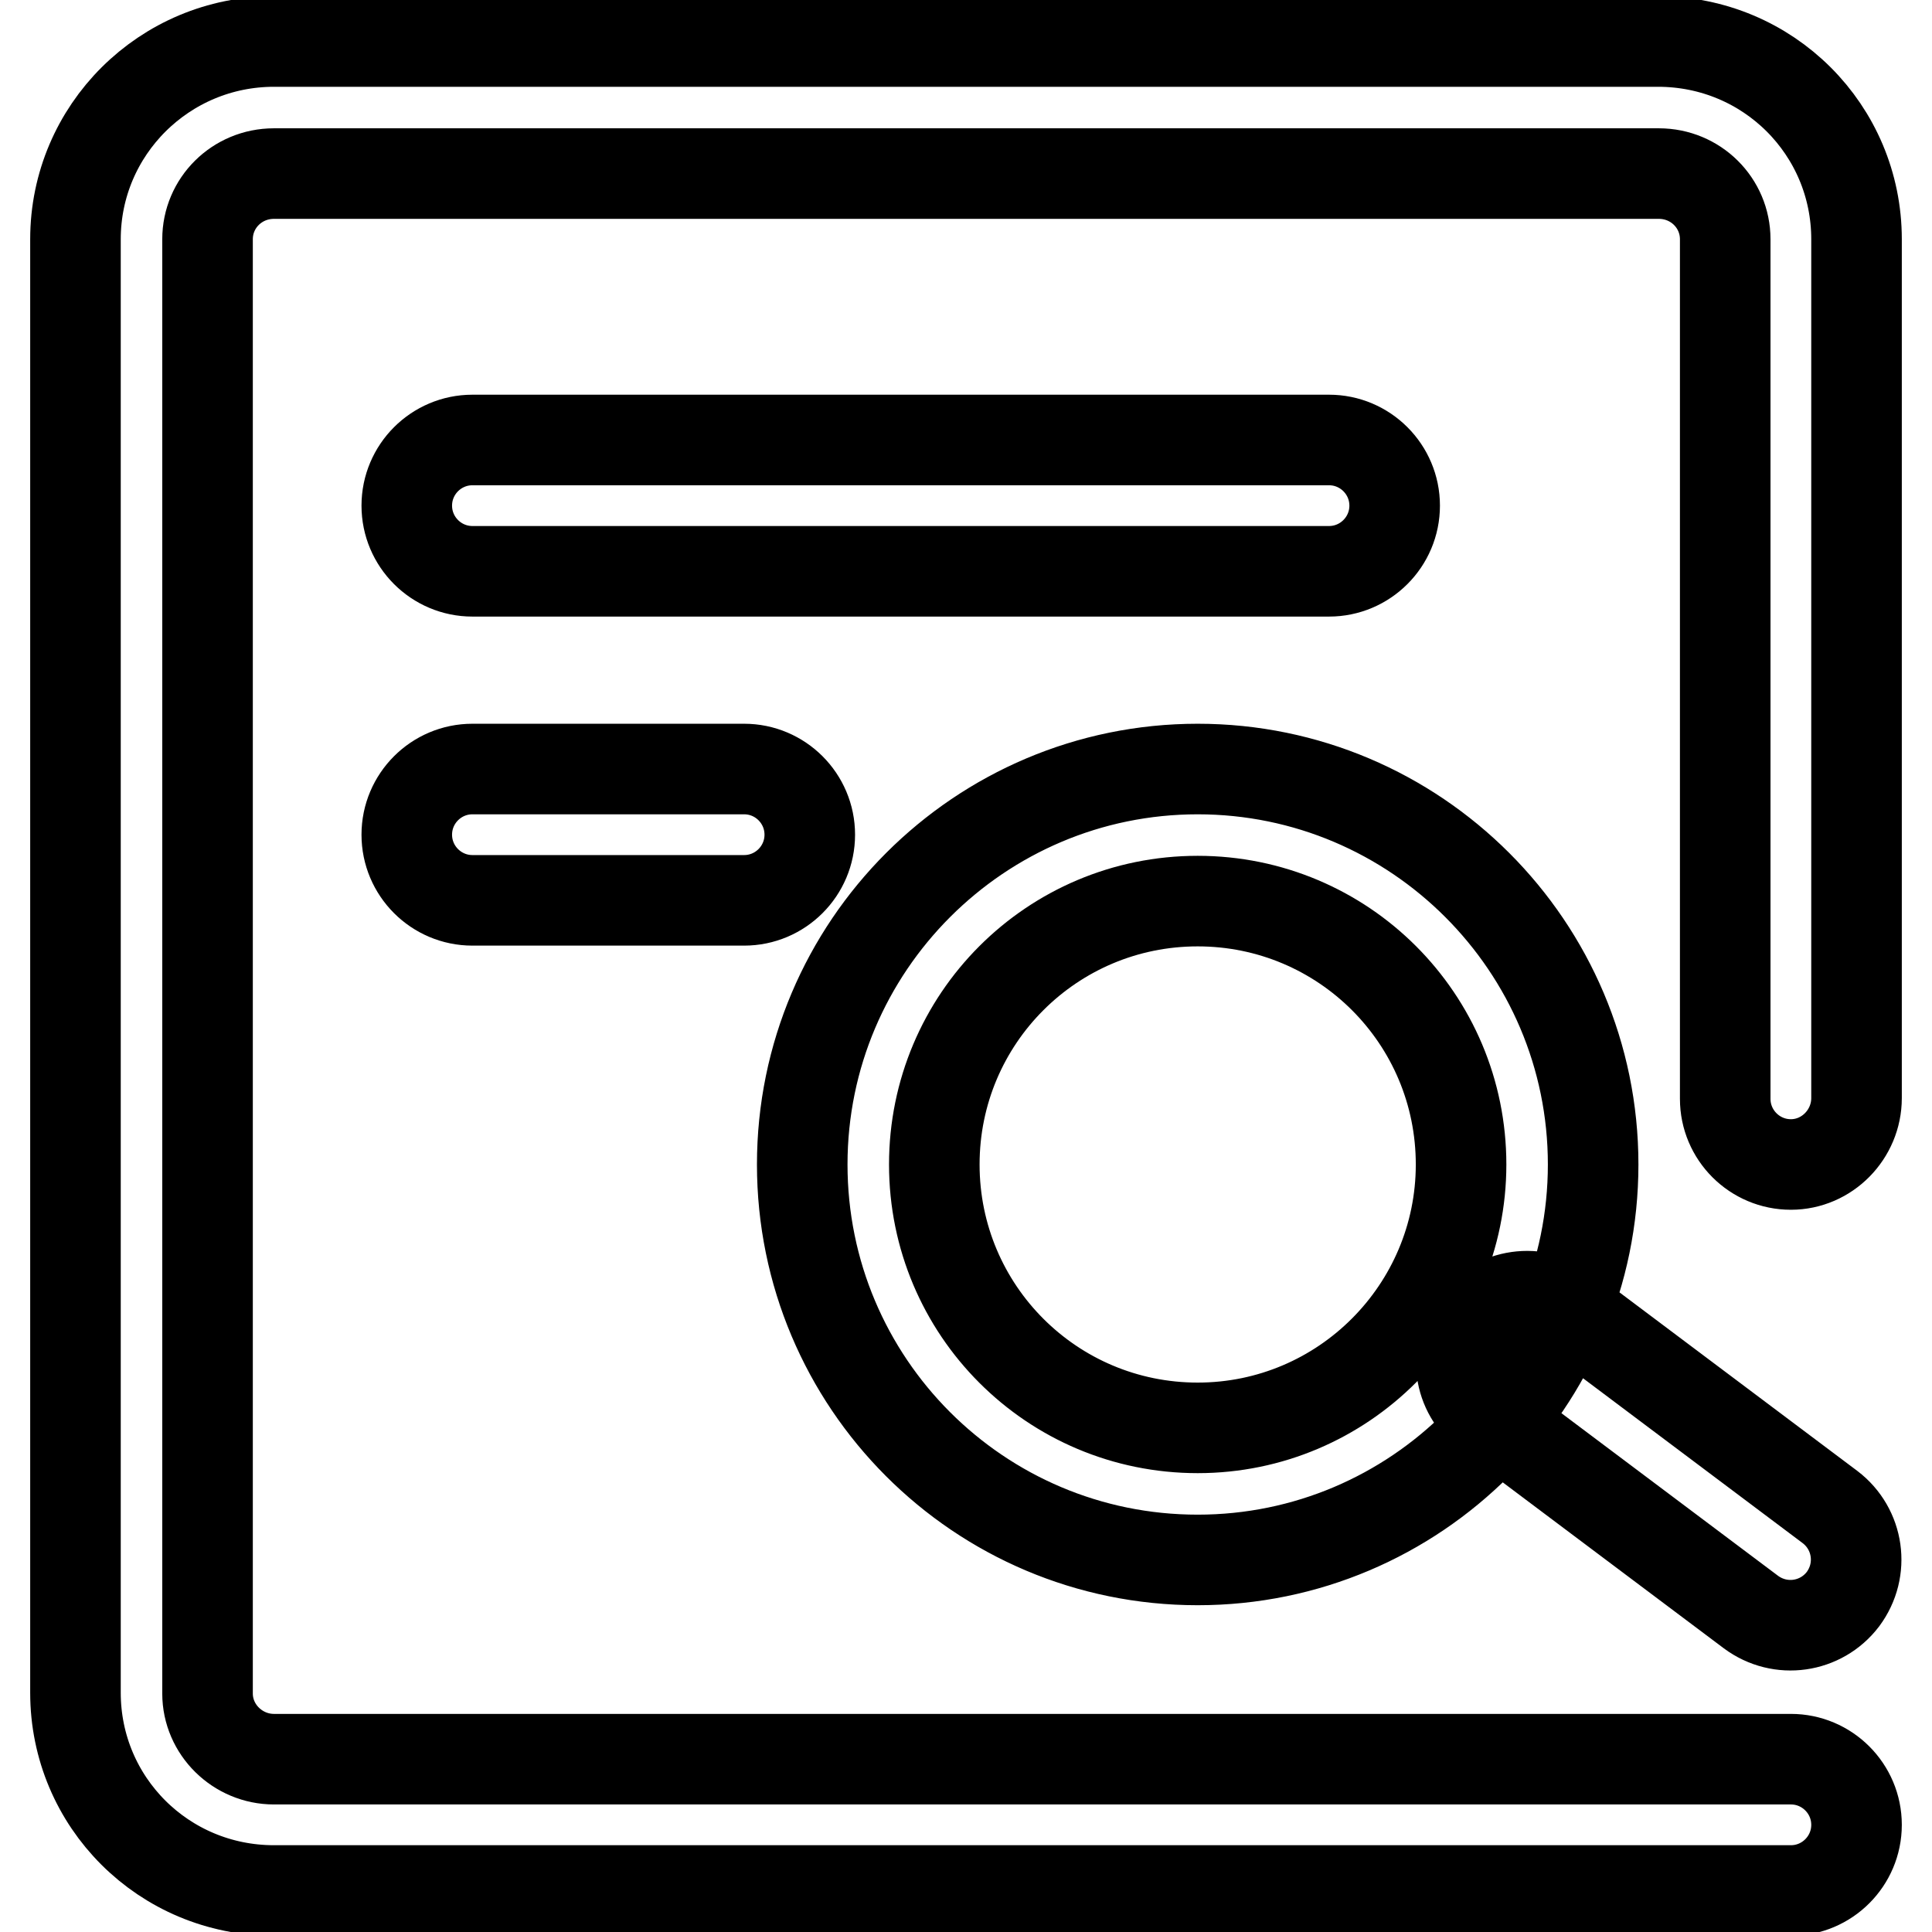 <?xml version="1.0" encoding="utf-8"?>
<!-- Svg Vector Icons : http://www.onlinewebfonts.com/icon -->
<!DOCTYPE svg PUBLIC "-//W3C//DTD SVG 1.1//EN" "http://www.w3.org/Graphics/SVG/1.1/DTD/svg11.dtd">
<svg version="1.1" xmlns="http://www.w3.org/2000/svg" xmlns:xlink="http://www.w3.org/1999/xlink" x="0px" y="0px" viewBox="0 0 256 256" enable-background="new 0 0 256 256" xml:space="preserve">
<g> <path stroke-width="12" fill-opacity="0" stroke="#000000"  d="M246,145.5V31.7c0-14.5-11.7-26.2-26.3-26.2H36.3C21.8,5.5,10,17.2,10,31.7v192.6 c0,14.5,11.7,26.2,26.3,26.2h201c4.8,0,8.7-3.9,8.7-8.7c0-4.8-3.9-8.7-8.7-8.7h-201c-4.8,0-8.8-3.9-8.8-8.7c0,0,0,0,0-0.1V31.7 c0-4.8,3.9-8.7,8.8-8.7h183.5c4.9,0,8.8,3.9,8.8,8.7v113.9c0,4.8,3.9,8.7,8.7,8.7C242.1,154.3,246,150.3,246,145.5z M197.1,187.4 l34.9,26.2c3.9,2.9,9.3,2.1,12.2-1.7c2.9-3.9,2.1-9.3-1.7-12.2l-34.9-26.2c-3.9-2.9-9.3-2.1-12.2,1.7 C192.5,179.1,193.2,184.5,197.1,187.4L197.1,187.4z M62.6,75.7h113.5c4.8,0,8.7-3.9,8.7-8.7s-3.9-8.7-8.7-8.7H62.6 c-4.8,0-8.7,3.9-8.7,8.7S57.8,75.7,62.6,75.7z M62.6,119.3h36c4.8,0,8.7-3.9,8.7-8.7s-3.9-8.7-8.7-8.7h-36c-4.8,0-8.7,3.9-8.7,8.7 S57.8,119.3,62.6,119.3z M158.7,206.7c28.9,0,52.4-23.5,52.4-52.4c0-28.9-23.5-52.4-52.4-52.4c-28.9,0-52.4,23.5-52.4,52.4 C106.3,183.2,129.7,206.7,158.7,206.7z M158.7,189.2c-19.3,0-34.9-15.6-34.9-34.9c0-19.3,15.6-34.9,34.9-34.9 c19.3,0,34.9,15.6,34.9,34.9C193.6,173.5,178,189.2,158.7,189.2z"/></g>
</svg>